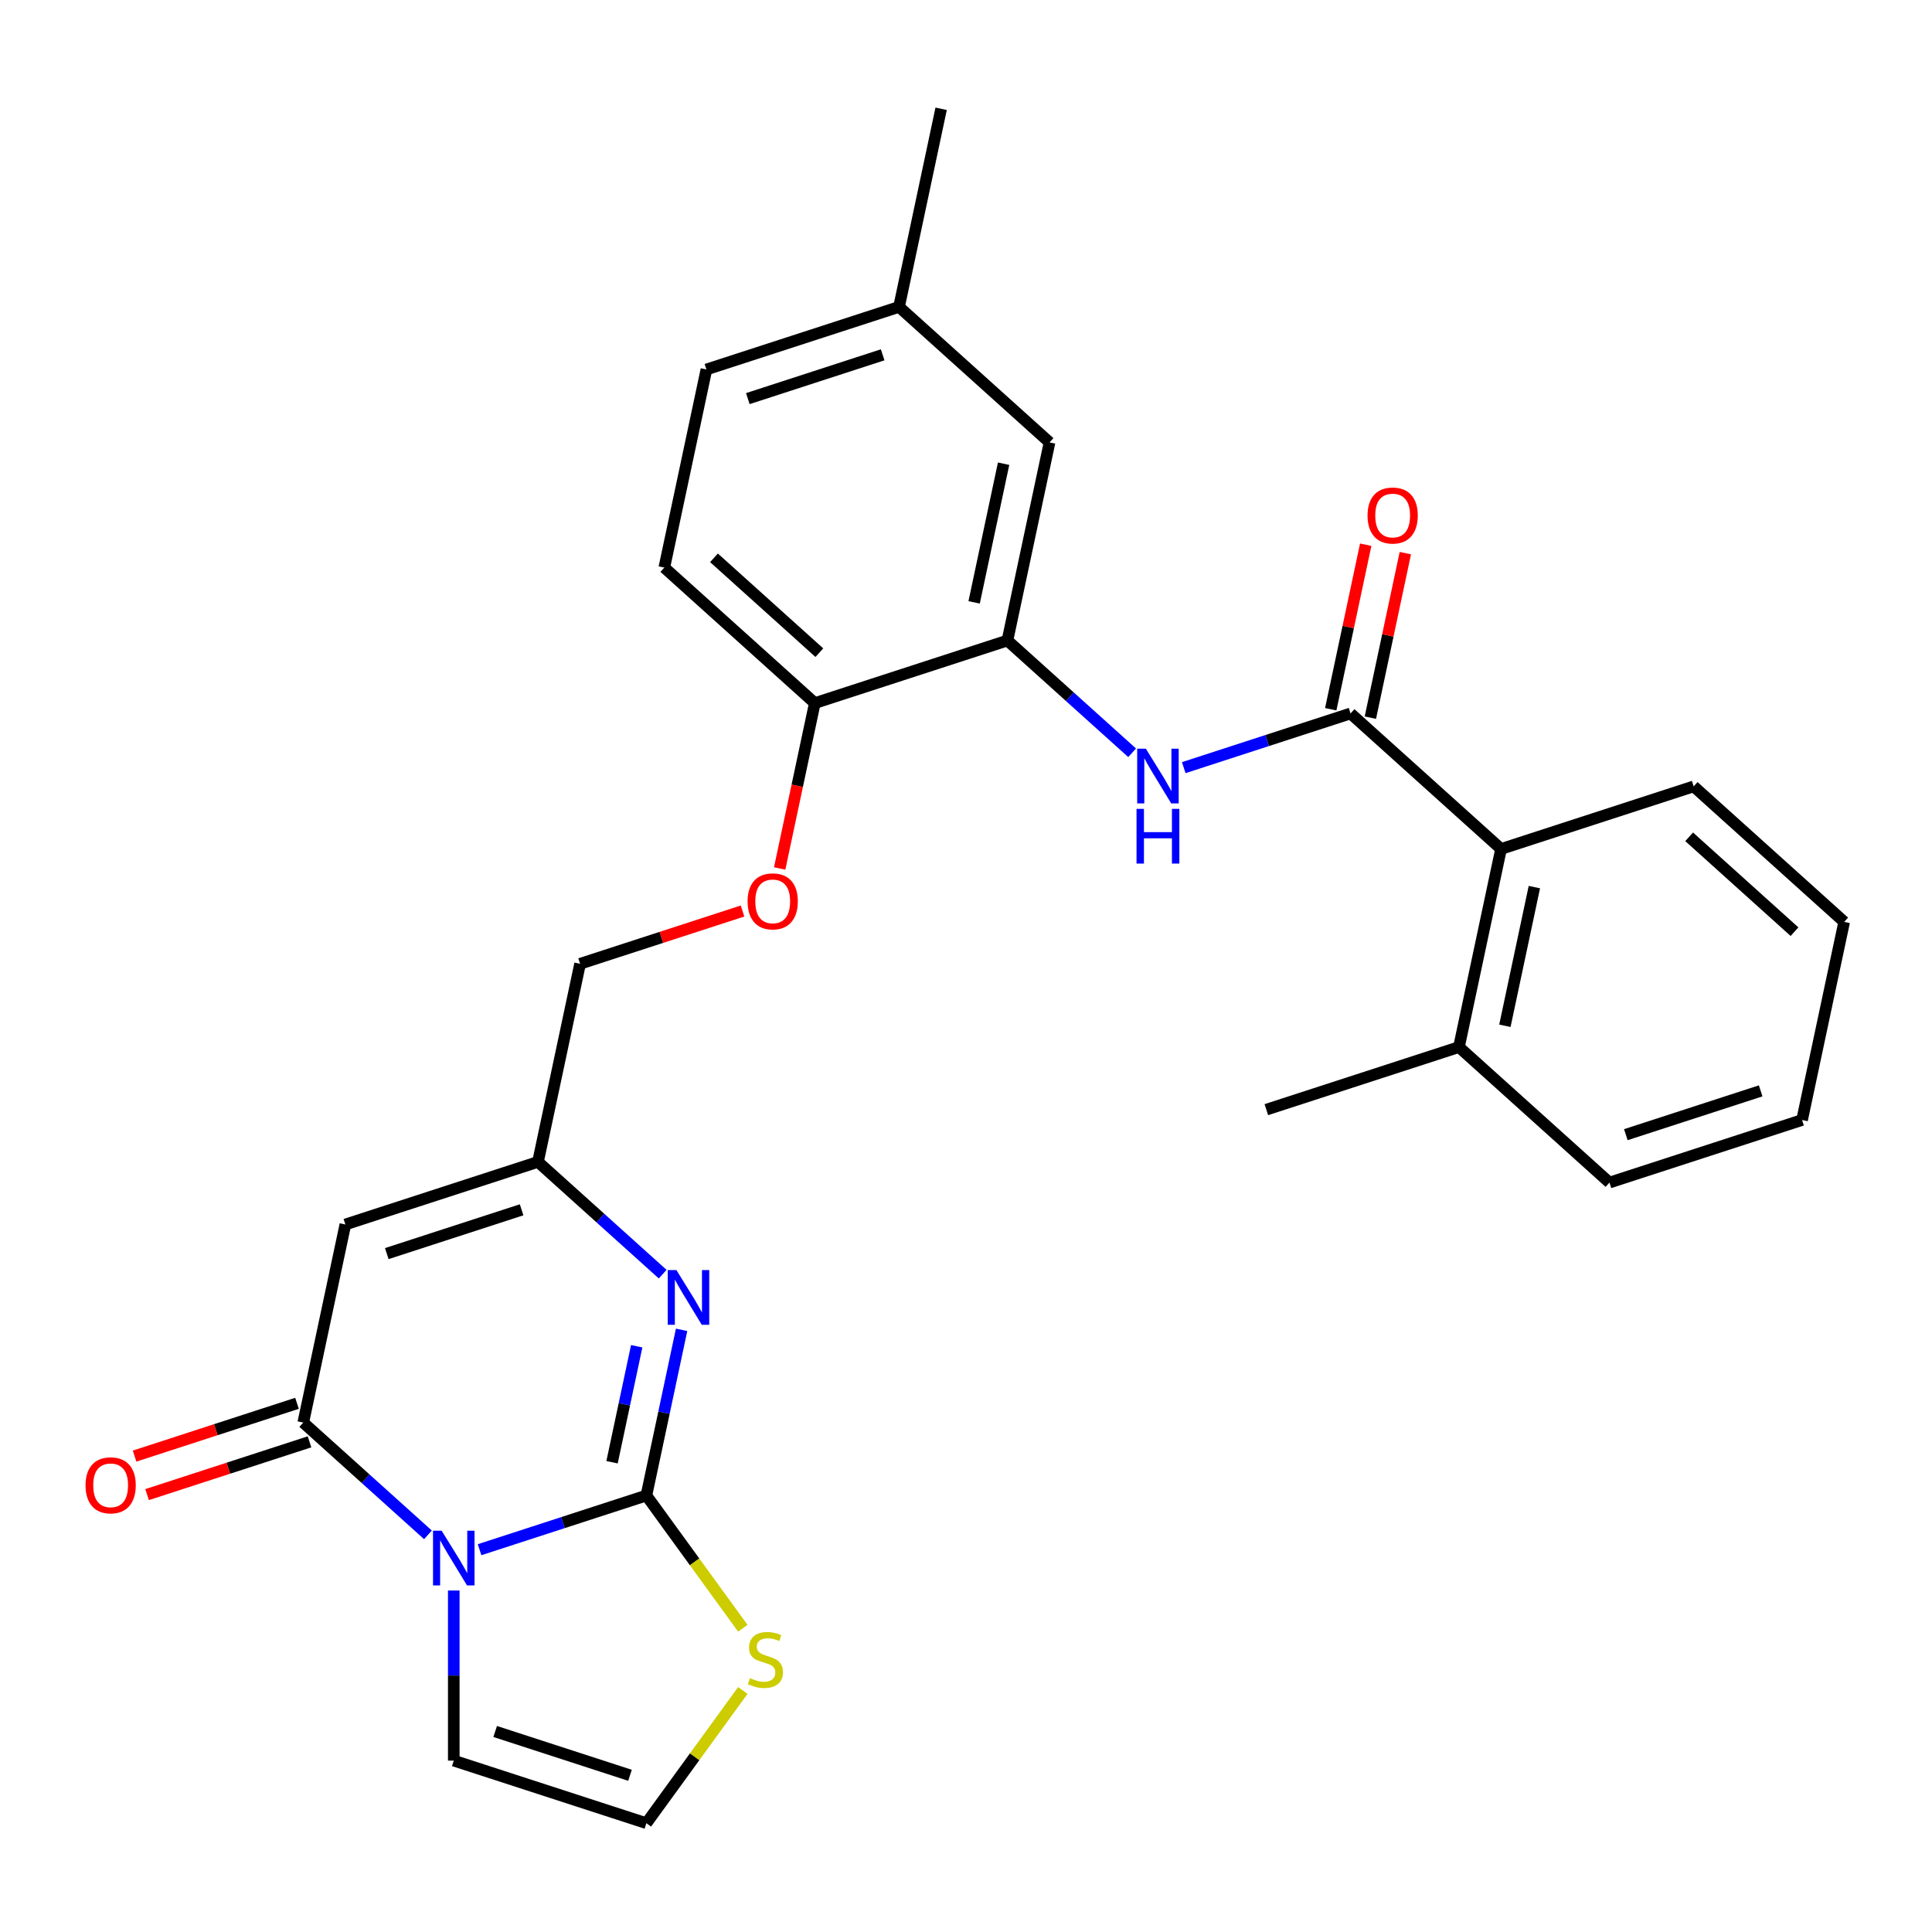 <?xml version='1.0' encoding='iso-8859-1'?>
<svg version='1.1' baseProfile='full'
              xmlns='http://www.w3.org/2000/svg'
                      xmlns:rdkit='http://www.rdkit.org/xml'
                      xmlns:xlink='http://www.w3.org/1999/xlink'
                  xml:space='preserve'
width='1000px' height='1000px' viewBox='0 0 1000 1000'>
<!-- END OF HEADER -->
<rect style='opacity:1.0;fill:#FFFFFF;stroke:none' width='1000' height='1000' x='0' y='0'> </rect>
<path class='bond-0' d='M 248.231,802.125 L 291.399,788.099' style='fill:none;fill-rule:evenodd;stroke:#0000FF;stroke-width:6px;stroke-linecap:butt;stroke-linejoin:miter;stroke-opacity:1' />
<path class='bond-0' d='M 291.399,788.099 L 334.567,774.072' style='fill:none;fill-rule:evenodd;stroke:#000000;stroke-width:6px;stroke-linecap:butt;stroke-linejoin:miter;stroke-opacity:1' />
<path class='bond-1' d='M 221.51,794.436 L 189.239,765.379' style='fill:none;fill-rule:evenodd;stroke:#0000FF;stroke-width:6px;stroke-linecap:butt;stroke-linejoin:miter;stroke-opacity:1' />
<path class='bond-1' d='M 189.239,765.379 L 156.968,736.322' style='fill:none;fill-rule:evenodd;stroke:#000000;stroke-width:6px;stroke-linecap:butt;stroke-linejoin:miter;stroke-opacity:1' />
<path class='bond-10' d='M 234.87,823.247 L 234.87,867.27' style='fill:none;fill-rule:evenodd;stroke:#0000FF;stroke-width:6px;stroke-linecap:butt;stroke-linejoin:miter;stroke-opacity:1' />
<path class='bond-10' d='M 234.87,867.27 L 234.87,911.294' style='fill:none;fill-rule:evenodd;stroke:#000000;stroke-width:6px;stroke-linecap:butt;stroke-linejoin:miter;stroke-opacity:1' />
<path class='bond-2' d='M 334.567,774.072 L 343.681,731.194' style='fill:none;fill-rule:evenodd;stroke:#000000;stroke-width:6px;stroke-linecap:butt;stroke-linejoin:miter;stroke-opacity:1' />
<path class='bond-2' d='M 343.681,731.194 L 352.795,688.316' style='fill:none;fill-rule:evenodd;stroke:#0000FF;stroke-width:6px;stroke-linecap:butt;stroke-linejoin:miter;stroke-opacity:1' />
<path class='bond-2' d='M 316.794,756.85 L 323.174,726.835' style='fill:none;fill-rule:evenodd;stroke:#000000;stroke-width:6px;stroke-linecap:butt;stroke-linejoin:miter;stroke-opacity:1' />
<path class='bond-2' d='M 323.174,726.835 L 329.554,696.82' style='fill:none;fill-rule:evenodd;stroke:#0000FF;stroke-width:6px;stroke-linecap:butt;stroke-linejoin:miter;stroke-opacity:1' />
<path class='bond-7' d='M 334.567,774.072 L 359.525,808.424' style='fill:none;fill-rule:evenodd;stroke:#000000;stroke-width:6px;stroke-linecap:butt;stroke-linejoin:miter;stroke-opacity:1' />
<path class='bond-7' d='M 359.525,808.424 L 384.483,842.775' style='fill:none;fill-rule:evenodd;stroke:#CCCC00;stroke-width:6px;stroke-linecap:butt;stroke-linejoin:miter;stroke-opacity:1' />
<path class='bond-3' d='M 156.968,736.322 L 178.763,633.785' style='fill:none;fill-rule:evenodd;stroke:#000000;stroke-width:6px;stroke-linecap:butt;stroke-linejoin:miter;stroke-opacity:1' />
<path class='bond-13' d='M 153.729,726.353 L 111.69,740.012' style='fill:none;fill-rule:evenodd;stroke:#000000;stroke-width:6px;stroke-linecap:butt;stroke-linejoin:miter;stroke-opacity:1' />
<path class='bond-13' d='M 111.69,740.012 L 69.652,753.671' style='fill:none;fill-rule:evenodd;stroke:#FF0000;stroke-width:6px;stroke-linecap:butt;stroke-linejoin:miter;stroke-opacity:1' />
<path class='bond-13' d='M 160.207,746.292 L 118.169,759.951' style='fill:none;fill-rule:evenodd;stroke:#000000;stroke-width:6px;stroke-linecap:butt;stroke-linejoin:miter;stroke-opacity:1' />
<path class='bond-13' d='M 118.169,759.951 L 76.131,773.61' style='fill:none;fill-rule:evenodd;stroke:#FF0000;stroke-width:6px;stroke-linecap:butt;stroke-linejoin:miter;stroke-opacity:1' />
<path class='bond-29' d='M 343.002,659.505 L 310.731,630.448' style='fill:none;fill-rule:evenodd;stroke:#0000FF;stroke-width:6px;stroke-linecap:butt;stroke-linejoin:miter;stroke-opacity:1' />
<path class='bond-29' d='M 310.731,630.448 L 278.46,601.392' style='fill:none;fill-rule:evenodd;stroke:#000000;stroke-width:6px;stroke-linecap:butt;stroke-linejoin:miter;stroke-opacity:1' />
<path class='bond-5' d='M 178.763,633.785 L 278.46,601.392' style='fill:none;fill-rule:evenodd;stroke:#000000;stroke-width:6px;stroke-linecap:butt;stroke-linejoin:miter;stroke-opacity:1' />
<path class='bond-5' d='M 200.196,648.866 L 269.984,626.19' style='fill:none;fill-rule:evenodd;stroke:#000000;stroke-width:6px;stroke-linecap:butt;stroke-linejoin:miter;stroke-opacity:1' />
<path class='bond-4' d='M 699.044,369.28 L 655.876,383.307' style='fill:none;fill-rule:evenodd;stroke:#000000;stroke-width:6px;stroke-linecap:butt;stroke-linejoin:miter;stroke-opacity:1' />
<path class='bond-4' d='M 655.876,383.307 L 612.707,397.333' style='fill:none;fill-rule:evenodd;stroke:#0000FF;stroke-width:6px;stroke-linecap:butt;stroke-linejoin:miter;stroke-opacity:1' />
<path class='bond-9' d='M 699.044,369.28 L 776.946,439.424' style='fill:none;fill-rule:evenodd;stroke:#000000;stroke-width:6px;stroke-linecap:butt;stroke-linejoin:miter;stroke-opacity:1' />
<path class='bond-14' d='M 709.297,371.46 L 718.348,328.882' style='fill:none;fill-rule:evenodd;stroke:#000000;stroke-width:6px;stroke-linecap:butt;stroke-linejoin:miter;stroke-opacity:1' />
<path class='bond-14' d='M 718.348,328.882 L 727.398,286.303' style='fill:none;fill-rule:evenodd;stroke:#FF0000;stroke-width:6px;stroke-linecap:butt;stroke-linejoin:miter;stroke-opacity:1' />
<path class='bond-14' d='M 688.79,367.101 L 697.84,324.523' style='fill:none;fill-rule:evenodd;stroke:#000000;stroke-width:6px;stroke-linecap:butt;stroke-linejoin:miter;stroke-opacity:1' />
<path class='bond-14' d='M 697.84,324.523 L 706.891,281.944' style='fill:none;fill-rule:evenodd;stroke:#FF0000;stroke-width:6px;stroke-linecap:butt;stroke-linejoin:miter;stroke-opacity:1' />
<path class='bond-18' d='M 278.46,601.392 L 300.255,498.855' style='fill:none;fill-rule:evenodd;stroke:#000000;stroke-width:6px;stroke-linecap:butt;stroke-linejoin:miter;stroke-opacity:1' />
<path class='bond-6' d='M 585.986,389.644 L 553.715,360.587' style='fill:none;fill-rule:evenodd;stroke:#0000FF;stroke-width:6px;stroke-linecap:butt;stroke-linejoin:miter;stroke-opacity:1' />
<path class='bond-6' d='M 553.715,360.587 L 521.444,331.53' style='fill:none;fill-rule:evenodd;stroke:#000000;stroke-width:6px;stroke-linecap:butt;stroke-linejoin:miter;stroke-opacity:1' />
<path class='bond-28' d='M 384.483,874.984 L 359.525,909.336' style='fill:none;fill-rule:evenodd;stroke:#CCCC00;stroke-width:6px;stroke-linecap:butt;stroke-linejoin:miter;stroke-opacity:1' />
<path class='bond-28' d='M 359.525,909.336 L 334.567,943.687' style='fill:none;fill-rule:evenodd;stroke:#000000;stroke-width:6px;stroke-linecap:butt;stroke-linejoin:miter;stroke-opacity:1' />
<path class='bond-8' d='M 521.444,331.53 L 421.747,363.924' style='fill:none;fill-rule:evenodd;stroke:#000000;stroke-width:6px;stroke-linecap:butt;stroke-linejoin:miter;stroke-opacity:1' />
<path class='bond-16' d='M 521.444,331.53 L 543.239,228.993' style='fill:none;fill-rule:evenodd;stroke:#000000;stroke-width:6px;stroke-linecap:butt;stroke-linejoin:miter;stroke-opacity:1' />
<path class='bond-16' d='M 504.206,311.791 L 519.463,240.015' style='fill:none;fill-rule:evenodd;stroke:#000000;stroke-width:6px;stroke-linecap:butt;stroke-linejoin:miter;stroke-opacity:1' />
<path class='bond-17' d='M 776.946,439.424 L 755.151,541.961' style='fill:none;fill-rule:evenodd;stroke:#000000;stroke-width:6px;stroke-linecap:butt;stroke-linejoin:miter;stroke-opacity:1' />
<path class='bond-17' d='M 794.184,459.163 L 778.928,530.939' style='fill:none;fill-rule:evenodd;stroke:#000000;stroke-width:6px;stroke-linecap:butt;stroke-linejoin:miter;stroke-opacity:1' />
<path class='bond-22' d='M 776.946,439.424 L 876.643,407.03' style='fill:none;fill-rule:evenodd;stroke:#000000;stroke-width:6px;stroke-linecap:butt;stroke-linejoin:miter;stroke-opacity:1' />
<path class='bond-11' d='M 234.87,911.294 L 334.567,943.687' style='fill:none;fill-rule:evenodd;stroke:#000000;stroke-width:6px;stroke-linecap:butt;stroke-linejoin:miter;stroke-opacity:1' />
<path class='bond-11' d='M 256.303,896.213 L 326.092,918.889' style='fill:none;fill-rule:evenodd;stroke:#000000;stroke-width:6px;stroke-linecap:butt;stroke-linejoin:miter;stroke-opacity:1' />
<path class='bond-12' d='M 421.747,363.924 L 412.65,406.722' style='fill:none;fill-rule:evenodd;stroke:#000000;stroke-width:6px;stroke-linecap:butt;stroke-linejoin:miter;stroke-opacity:1' />
<path class='bond-12' d='M 412.65,406.722 L 403.553,449.52' style='fill:none;fill-rule:evenodd;stroke:#FF0000;stroke-width:6px;stroke-linecap:butt;stroke-linejoin:miter;stroke-opacity:1' />
<path class='bond-19' d='M 421.747,363.924 L 343.845,293.78' style='fill:none;fill-rule:evenodd;stroke:#000000;stroke-width:6px;stroke-linecap:butt;stroke-linejoin:miter;stroke-opacity:1' />
<path class='bond-19' d='M 424.09,337.822 L 369.559,288.722' style='fill:none;fill-rule:evenodd;stroke:#000000;stroke-width:6px;stroke-linecap:butt;stroke-linejoin:miter;stroke-opacity:1' />
<path class='bond-15' d='M 384.331,471.537 L 342.293,485.196' style='fill:none;fill-rule:evenodd;stroke:#FF0000;stroke-width:6px;stroke-linecap:butt;stroke-linejoin:miter;stroke-opacity:1' />
<path class='bond-15' d='M 342.293,485.196 L 300.255,498.855' style='fill:none;fill-rule:evenodd;stroke:#000000;stroke-width:6px;stroke-linecap:butt;stroke-linejoin:miter;stroke-opacity:1' />
<path class='bond-30' d='M 543.239,228.993 L 465.337,158.85' style='fill:none;fill-rule:evenodd;stroke:#000000;stroke-width:6px;stroke-linecap:butt;stroke-linejoin:miter;stroke-opacity:1' />
<path class='bond-23' d='M 755.151,541.961 L 655.454,574.354' style='fill:none;fill-rule:evenodd;stroke:#000000;stroke-width:6px;stroke-linecap:butt;stroke-linejoin:miter;stroke-opacity:1' />
<path class='bond-24' d='M 755.151,541.961 L 833.053,612.104' style='fill:none;fill-rule:evenodd;stroke:#000000;stroke-width:6px;stroke-linecap:butt;stroke-linejoin:miter;stroke-opacity:1' />
<path class='bond-21' d='M 343.845,293.78 L 365.64,191.243' style='fill:none;fill-rule:evenodd;stroke:#000000;stroke-width:6px;stroke-linecap:butt;stroke-linejoin:miter;stroke-opacity:1' />
<path class='bond-20' d='M 465.337,158.85 L 365.64,191.243' style='fill:none;fill-rule:evenodd;stroke:#000000;stroke-width:6px;stroke-linecap:butt;stroke-linejoin:miter;stroke-opacity:1' />
<path class='bond-20' d='M 456.861,183.648 L 387.073,206.324' style='fill:none;fill-rule:evenodd;stroke:#000000;stroke-width:6px;stroke-linecap:butt;stroke-linejoin:miter;stroke-opacity:1' />
<path class='bond-25' d='M 465.337,158.85 L 487.132,56.313' style='fill:none;fill-rule:evenodd;stroke:#000000;stroke-width:6px;stroke-linecap:butt;stroke-linejoin:miter;stroke-opacity:1' />
<path class='bond-26' d='M 876.643,407.03 L 954.545,477.174' style='fill:none;fill-rule:evenodd;stroke:#000000;stroke-width:6px;stroke-linecap:butt;stroke-linejoin:miter;stroke-opacity:1' />
<path class='bond-26' d='M 874.3,433.132 L 928.831,482.233' style='fill:none;fill-rule:evenodd;stroke:#000000;stroke-width:6px;stroke-linecap:butt;stroke-linejoin:miter;stroke-opacity:1' />
<path class='bond-31' d='M 833.053,612.104 L 932.751,579.711' style='fill:none;fill-rule:evenodd;stroke:#000000;stroke-width:6px;stroke-linecap:butt;stroke-linejoin:miter;stroke-opacity:1' />
<path class='bond-31' d='M 841.529,587.306 L 911.317,564.63' style='fill:none;fill-rule:evenodd;stroke:#000000;stroke-width:6px;stroke-linecap:butt;stroke-linejoin:miter;stroke-opacity:1' />
<path class='bond-27' d='M 954.545,477.174 L 932.751,579.711' style='fill:none;fill-rule:evenodd;stroke:#000000;stroke-width:6px;stroke-linecap:butt;stroke-linejoin:miter;stroke-opacity:1' />
<path  class='atom-0' d='M 228.61 792.306
L 237.89 807.306
Q 238.81 808.786, 240.29 811.466
Q 241.77 814.146, 241.85 814.306
L 241.85 792.306
L 245.61 792.306
L 245.61 820.626
L 241.73 820.626
L 231.77 804.226
Q 230.61 802.306, 229.37 800.106
Q 228.17 797.906, 227.81 797.226
L 227.81 820.626
L 224.13 820.626
L 224.13 792.306
L 228.61 792.306
' fill='#0000FF'/>
<path  class='atom-3' d='M 350.102 657.375
L 359.382 672.375
Q 360.302 673.855, 361.782 676.535
Q 363.262 679.215, 363.342 679.375
L 363.342 657.375
L 367.102 657.375
L 367.102 685.695
L 363.222 685.695
L 353.262 669.295
Q 352.102 667.375, 350.862 665.175
Q 349.662 662.975, 349.302 662.295
L 349.302 685.695
L 345.622 685.695
L 345.622 657.375
L 350.102 657.375
' fill='#0000FF'/>
<path  class='atom-7' d='M 593.087 387.514
L 602.367 402.514
Q 603.287 403.994, 604.767 406.674
Q 606.247 409.354, 606.327 409.514
L 606.327 387.514
L 610.087 387.514
L 610.087 415.834
L 606.207 415.834
L 596.247 399.434
Q 595.087 397.514, 593.847 395.314
Q 592.647 393.114, 592.287 392.434
L 592.287 415.834
L 588.607 415.834
L 588.607 387.514
L 593.087 387.514
' fill='#0000FF'/>
<path  class='atom-7' d='M 588.267 418.666
L 592.107 418.666
L 592.107 430.706
L 606.587 430.706
L 606.587 418.666
L 610.427 418.666
L 610.427 446.986
L 606.587 446.986
L 606.587 433.906
L 592.107 433.906
L 592.107 446.986
L 588.267 446.986
L 588.267 418.666
' fill='#0000FF'/>
<path  class='atom-8' d='M 388.184 868.6
Q 388.504 868.72, 389.824 869.28
Q 391.144 869.84, 392.584 870.2
Q 394.064 870.52, 395.504 870.52
Q 398.184 870.52, 399.744 869.24
Q 401.304 867.92, 401.304 865.64
Q 401.304 864.08, 400.504 863.12
Q 399.744 862.16, 398.544 861.64
Q 397.344 861.12, 395.344 860.52
Q 392.824 859.76, 391.304 859.04
Q 389.824 858.32, 388.744 856.8
Q 387.704 855.28, 387.704 852.72
Q 387.704 849.16, 390.104 846.96
Q 392.544 844.76, 397.344 844.76
Q 400.624 844.76, 404.344 846.32
L 403.424 849.4
Q 400.024 848, 397.464 848
Q 394.704 848, 393.184 849.16
Q 391.664 850.28, 391.704 852.24
Q 391.704 853.76, 392.464 854.68
Q 393.264 855.6, 394.384 856.12
Q 395.544 856.64, 397.464 857.24
Q 400.024 858.04, 401.544 858.84
Q 403.064 859.64, 404.144 861.28
Q 405.264 862.88, 405.264 865.64
Q 405.264 869.56, 402.624 871.68
Q 400.024 873.76, 395.664 873.76
Q 393.144 873.76, 391.224 873.2
Q 389.344 872.68, 387.104 871.76
L 388.184 868.6
' fill='#CCCC00'/>
<path  class='atom-14' d='M 44.271 768.796
Q 44.271 761.996, 47.631 758.196
Q 50.991 754.396, 57.271 754.396
Q 63.551 754.396, 66.911 758.196
Q 70.271 761.996, 70.271 768.796
Q 70.271 775.676, 66.871 779.596
Q 63.471 783.476, 57.271 783.476
Q 51.031 783.476, 47.631 779.596
Q 44.271 775.716, 44.271 768.796
M 57.271 780.276
Q 61.591 780.276, 63.911 777.396
Q 66.271 774.476, 66.271 768.796
Q 66.271 763.236, 63.911 760.436
Q 61.591 757.596, 57.271 757.596
Q 52.951 757.596, 50.591 760.396
Q 48.271 763.196, 48.271 768.796
Q 48.271 774.516, 50.591 777.396
Q 52.951 780.276, 57.271 780.276
' fill='#FF0000'/>
<path  class='atom-15' d='M 707.839 266.823
Q 707.839 260.023, 711.199 256.223
Q 714.559 252.423, 720.839 252.423
Q 727.119 252.423, 730.479 256.223
Q 733.839 260.023, 733.839 266.823
Q 733.839 273.703, 730.439 277.623
Q 727.039 281.503, 720.839 281.503
Q 714.599 281.503, 711.199 277.623
Q 707.839 273.743, 707.839 266.823
M 720.839 278.303
Q 725.159 278.303, 727.479 275.423
Q 729.839 272.503, 729.839 266.823
Q 729.839 261.263, 727.479 258.463
Q 725.159 255.623, 720.839 255.623
Q 716.519 255.623, 714.159 258.423
Q 711.839 261.223, 711.839 266.823
Q 711.839 272.543, 714.159 275.423
Q 716.519 278.303, 720.839 278.303
' fill='#FF0000'/>
<path  class='atom-16' d='M 386.952 466.541
Q 386.952 459.741, 390.312 455.941
Q 393.672 452.141, 399.952 452.141
Q 406.232 452.141, 409.592 455.941
Q 412.952 459.741, 412.952 466.541
Q 412.952 473.421, 409.552 477.341
Q 406.152 481.221, 399.952 481.221
Q 393.712 481.221, 390.312 477.341
Q 386.952 473.461, 386.952 466.541
M 399.952 478.021
Q 404.272 478.021, 406.592 475.141
Q 408.952 472.221, 408.952 466.541
Q 408.952 460.981, 406.592 458.181
Q 404.272 455.341, 399.952 455.341
Q 395.632 455.341, 393.272 458.141
Q 390.952 460.941, 390.952 466.541
Q 390.952 472.261, 393.272 475.141
Q 395.632 478.021, 399.952 478.021
' fill='#FF0000'/>
</svg>
